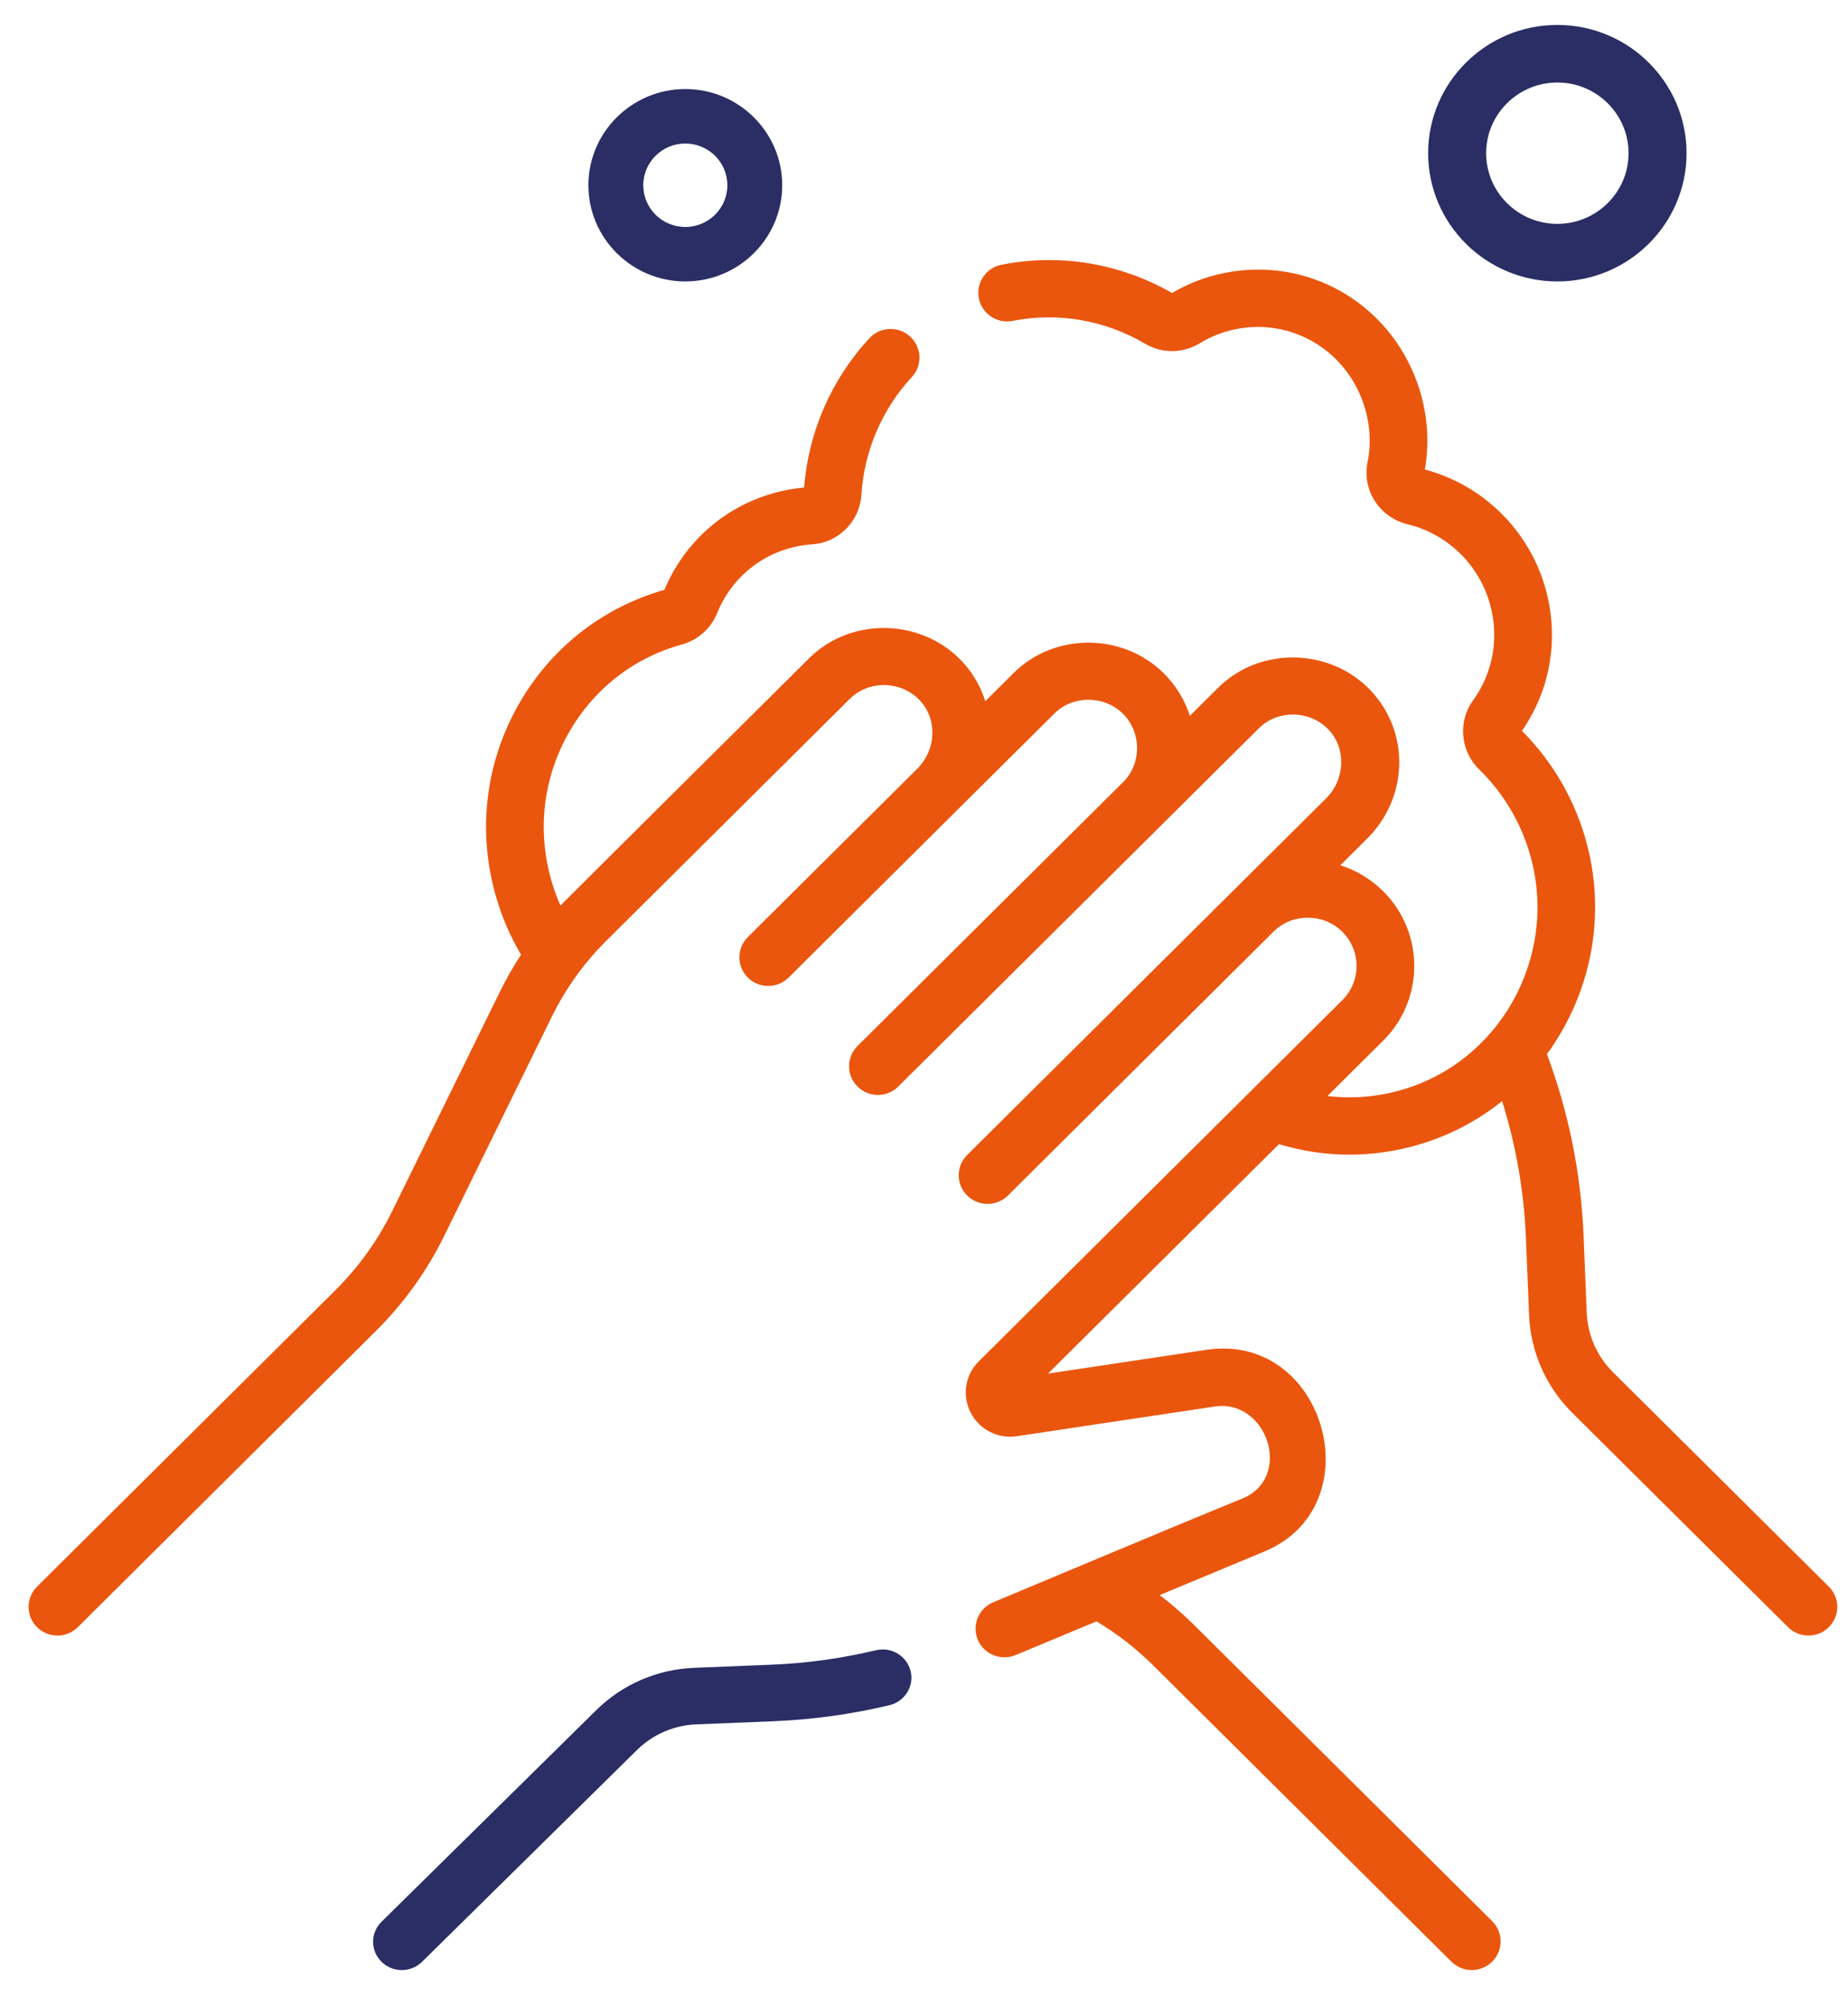 <?xml version="1.0" encoding="UTF-8"?>
<svg width="47px" height="51px" viewBox="0 0 47 51" version="1.1" xmlns="http://www.w3.org/2000/svg" xmlns:xlink="http://www.w3.org/1999/xlink">
    <title>Group 49</title>
    <g id="Product-Inner-Page" stroke="none" stroke-width="1" fill="none" fill-rule="evenodd">
        <g id="Savlon_product-page_desktop_v2-wearing-a-mask" transform="translate(-140, -2195)">
            <g id="Group-57" transform="translate(140.727, 2070)">
                <g id="Group-56" transform="translate(0, 40.634)">
                    <g id="Group-47" transform="translate(0, 77)">
                        <g id="washing-hands" transform="translate(0, 8)">
                            <path d="M40.295,34.255 C39.888,33.85 39.651,33.313 39.628,32.742 L39.548,30.788 C39.483,29.202 39.169,27.65 38.616,26.168 C39.701,24.682 40.137,22.732 39.632,20.824 C39.344,19.735 38.774,18.743 37.981,17.949 C38.72,16.88 38.935,15.554 38.57,14.297 C38.146,12.832 36.979,11.693 35.511,11.304 C35.64,10.564 35.572,9.798 35.312,9.082 C34.576,7.048 32.513,5.882 30.407,6.308 C29.937,6.403 29.492,6.574 29.082,6.816 C27.762,6.059 26.225,5.804 24.744,6.097 C24.347,6.175 24.089,6.558 24.168,6.953 C24.247,7.347 24.633,7.604 25.03,7.525 C26.181,7.298 27.377,7.504 28.4,8.108 C28.831,8.361 29.366,8.353 29.794,8.09 C30.072,7.92 30.376,7.801 30.699,7.736 C32.085,7.456 33.445,8.229 33.932,9.575 C34.114,10.076 34.156,10.611 34.053,11.124 C33.912,11.833 34.361,12.524 35.075,12.697 C36.074,12.939 36.873,13.706 37.16,14.7 C37.409,15.557 37.254,16.46 36.734,17.178 C36.347,17.712 36.414,18.464 36.89,18.927 C37.527,19.546 37.985,20.33 38.214,21.195 C38.888,23.741 37.395,26.385 34.885,27.088 C34.276,27.259 33.65,27.307 33.034,27.233 L34.45,25.827 C35.505,24.779 35.505,23.074 34.45,22.026 C34.14,21.718 33.768,21.495 33.362,21.366 L34.039,20.694 C35.093,19.647 35.137,17.994 34.14,16.93 C33.108,15.83 31.309,15.795 30.246,16.86 L29.535,17.567 C29.408,17.171 29.187,16.799 28.871,16.485 C27.827,15.448 26.081,15.446 25.045,16.485 L24.331,17.195 C24.224,16.851 24.045,16.526 23.795,16.242 C22.773,15.084 20.928,15.025 19.844,16.11 C19.711,16.243 13.646,22.264 13.527,22.39 C13.437,22.188 13.361,21.979 13.299,21.764 C12.93,20.492 13.083,19.161 13.728,18.016 C14.359,16.896 15.384,16.092 16.609,15.755 C17.017,15.645 17.353,15.348 17.509,14.961 C17.836,14.149 18.502,13.547 19.336,13.309 C19.531,13.253 19.729,13.219 19.927,13.206 C20.599,13.164 21.139,12.622 21.181,11.944 C21.252,10.83 21.707,9.767 22.463,8.953 C22.738,8.657 22.719,8.196 22.421,7.923 C22.124,7.651 21.66,7.669 21.385,7.965 C20.422,9.003 19.834,10.347 19.724,11.761 C19.458,11.785 19.192,11.834 18.931,11.909 C17.678,12.266 16.675,13.16 16.17,14.364 C14.583,14.815 13.263,15.858 12.448,17.304 C11.611,18.792 11.412,20.518 11.889,22.166 C12.039,22.686 12.253,23.18 12.525,23.64 C12.327,23.941 12.148,24.255 11.988,24.58 L9.253,30.149 C8.883,30.903 8.393,31.585 7.796,32.178 L0.215,39.708 C-0.072,39.993 -0.072,40.454 0.215,40.738 C0.501,41.023 0.965,41.023 1.252,40.738 L8.833,33.208 C9.545,32.501 10.13,31.686 10.571,30.788 L13.306,25.219 C13.659,24.5 14.127,23.848 14.696,23.283 L20.881,17.14 C21.377,16.641 22.225,16.673 22.692,17.202 C23.118,17.685 23.078,18.435 22.602,18.912 L18.293,23.192 C18.006,23.476 18.006,23.937 18.293,24.222 C18.579,24.506 19.043,24.506 19.329,24.222 L23.634,19.946 C23.636,19.944 23.639,19.942 23.641,19.939 L26.082,17.515 C26.556,17.038 27.357,17.041 27.834,17.515 C28.309,17.987 28.313,18.784 27.834,19.255 L21.082,25.962 C20.795,26.247 20.795,26.708 21.082,26.992 C21.368,27.277 21.832,27.277 22.119,26.992 L31.283,17.89 C31.767,17.401 32.594,17.418 33.067,17.923 C33.515,18.401 33.486,19.182 33.001,19.664 L30.637,22.012 C30.632,22.017 30.628,22.021 30.623,22.026 L23.871,28.733 C23.584,29.017 23.584,29.478 23.871,29.763 C24.157,30.047 24.621,30.047 24.908,29.763 L31.669,23.047 C32.145,22.579 32.938,22.585 33.412,23.056 C33.895,23.536 33.895,24.316 33.412,24.796 L24.167,33.979 C23.821,34.323 23.737,34.845 23.957,35.279 C24.178,35.713 24.652,35.956 25.135,35.883 L30.145,35.131 C31.497,34.908 32.18,36.938 30.86,37.472 C29.392,38.067 25.982,39.502 24.534,40.105 C24.161,40.26 23.985,40.687 24.141,41.058 C24.3,41.433 24.735,41.601 25.101,41.448 L27.161,40.591 C27.685,40.905 28.17,41.281 28.604,41.712 L36.186,49.243 C36.472,49.528 36.936,49.528 37.223,49.243 C37.509,48.959 37.509,48.498 37.223,48.213 L29.641,40.682 C29.366,40.41 29.074,40.157 28.768,39.922 L31.427,38.816 C34.234,37.65 32.967,33.2 29.926,33.691 L25.927,34.291 L31.801,28.457 C32.388,28.634 32.99,28.724 33.594,28.724 C34.159,28.724 34.726,28.646 35.283,28.49 C36.106,28.259 36.845,27.869 37.476,27.362 C37.83,28.491 38.033,29.659 38.082,30.847 L38.162,32.8 C38.2,33.737 38.589,34.619 39.257,35.285 L44.748,40.738 C45.034,41.023 45.499,41.023 45.785,40.738 C46.071,40.454 46.072,39.993 45.786,39.709 L40.295,34.255 Z" id="Shape" fill="#EA560D" fill-rule="nonzero"></path>
                            <path d="M38.881,0 C40.693,0 42.167,1.463 42.167,3.261 C42.167,5.059 40.693,6.522 38.881,6.522 C37.069,6.522 35.595,5.059 35.595,3.261 C35.595,1.463 37.069,0 38.881,0 Z M38.881,1.464 C37.882,1.464 37.07,2.27 37.07,3.261 C37.07,4.252 37.882,5.058 38.881,5.058 C39.879,5.058 40.692,4.252 40.692,3.261 C40.692,2.27 39.879,1.464 38.881,1.464 Z" id="Combined-Shape" fill="#2A2E64"></path>
                            <path d="M16.702,1.63 C18.061,1.63 19.167,2.728 19.167,4.076 C19.167,5.425 18.061,6.522 16.702,6.522 C15.343,6.522 14.238,5.425 14.238,4.076 C14.238,2.728 15.344,1.63 16.702,1.63 Z M16.702,3.015 C16.113,3.015 15.633,3.491 15.633,4.076 C15.633,4.661 16.113,5.137 16.702,5.137 C17.292,5.137 17.772,4.661 17.772,4.076 C17.772,3.491 17.292,3.015 16.702,3.015 Z" id="Combined-Shape" fill="#2A2E64"></path>
                            <path d="M21.55,41.325 C20.678,41.534 19.782,41.658 18.885,41.693 L16.928,41.772 C15.988,41.81 15.105,42.191 14.44,42.846 L8.976,48.229 C8.691,48.51 8.691,48.965 8.976,49.246 C9.261,49.527 9.723,49.527 10.008,49.246 L15.472,43.863 C15.877,43.464 16.415,43.231 16.987,43.209 L18.945,43.13 C19.937,43.09 20.929,42.953 21.895,42.722 C22.286,42.628 22.527,42.24 22.432,41.854 C22.337,41.468 21.942,41.231 21.55,41.325 Z" id="Path" fill="#2A2E64"></path>
                        </g>
                    </g>
                </g>
            </g>
        </g>
    </g>
</svg>